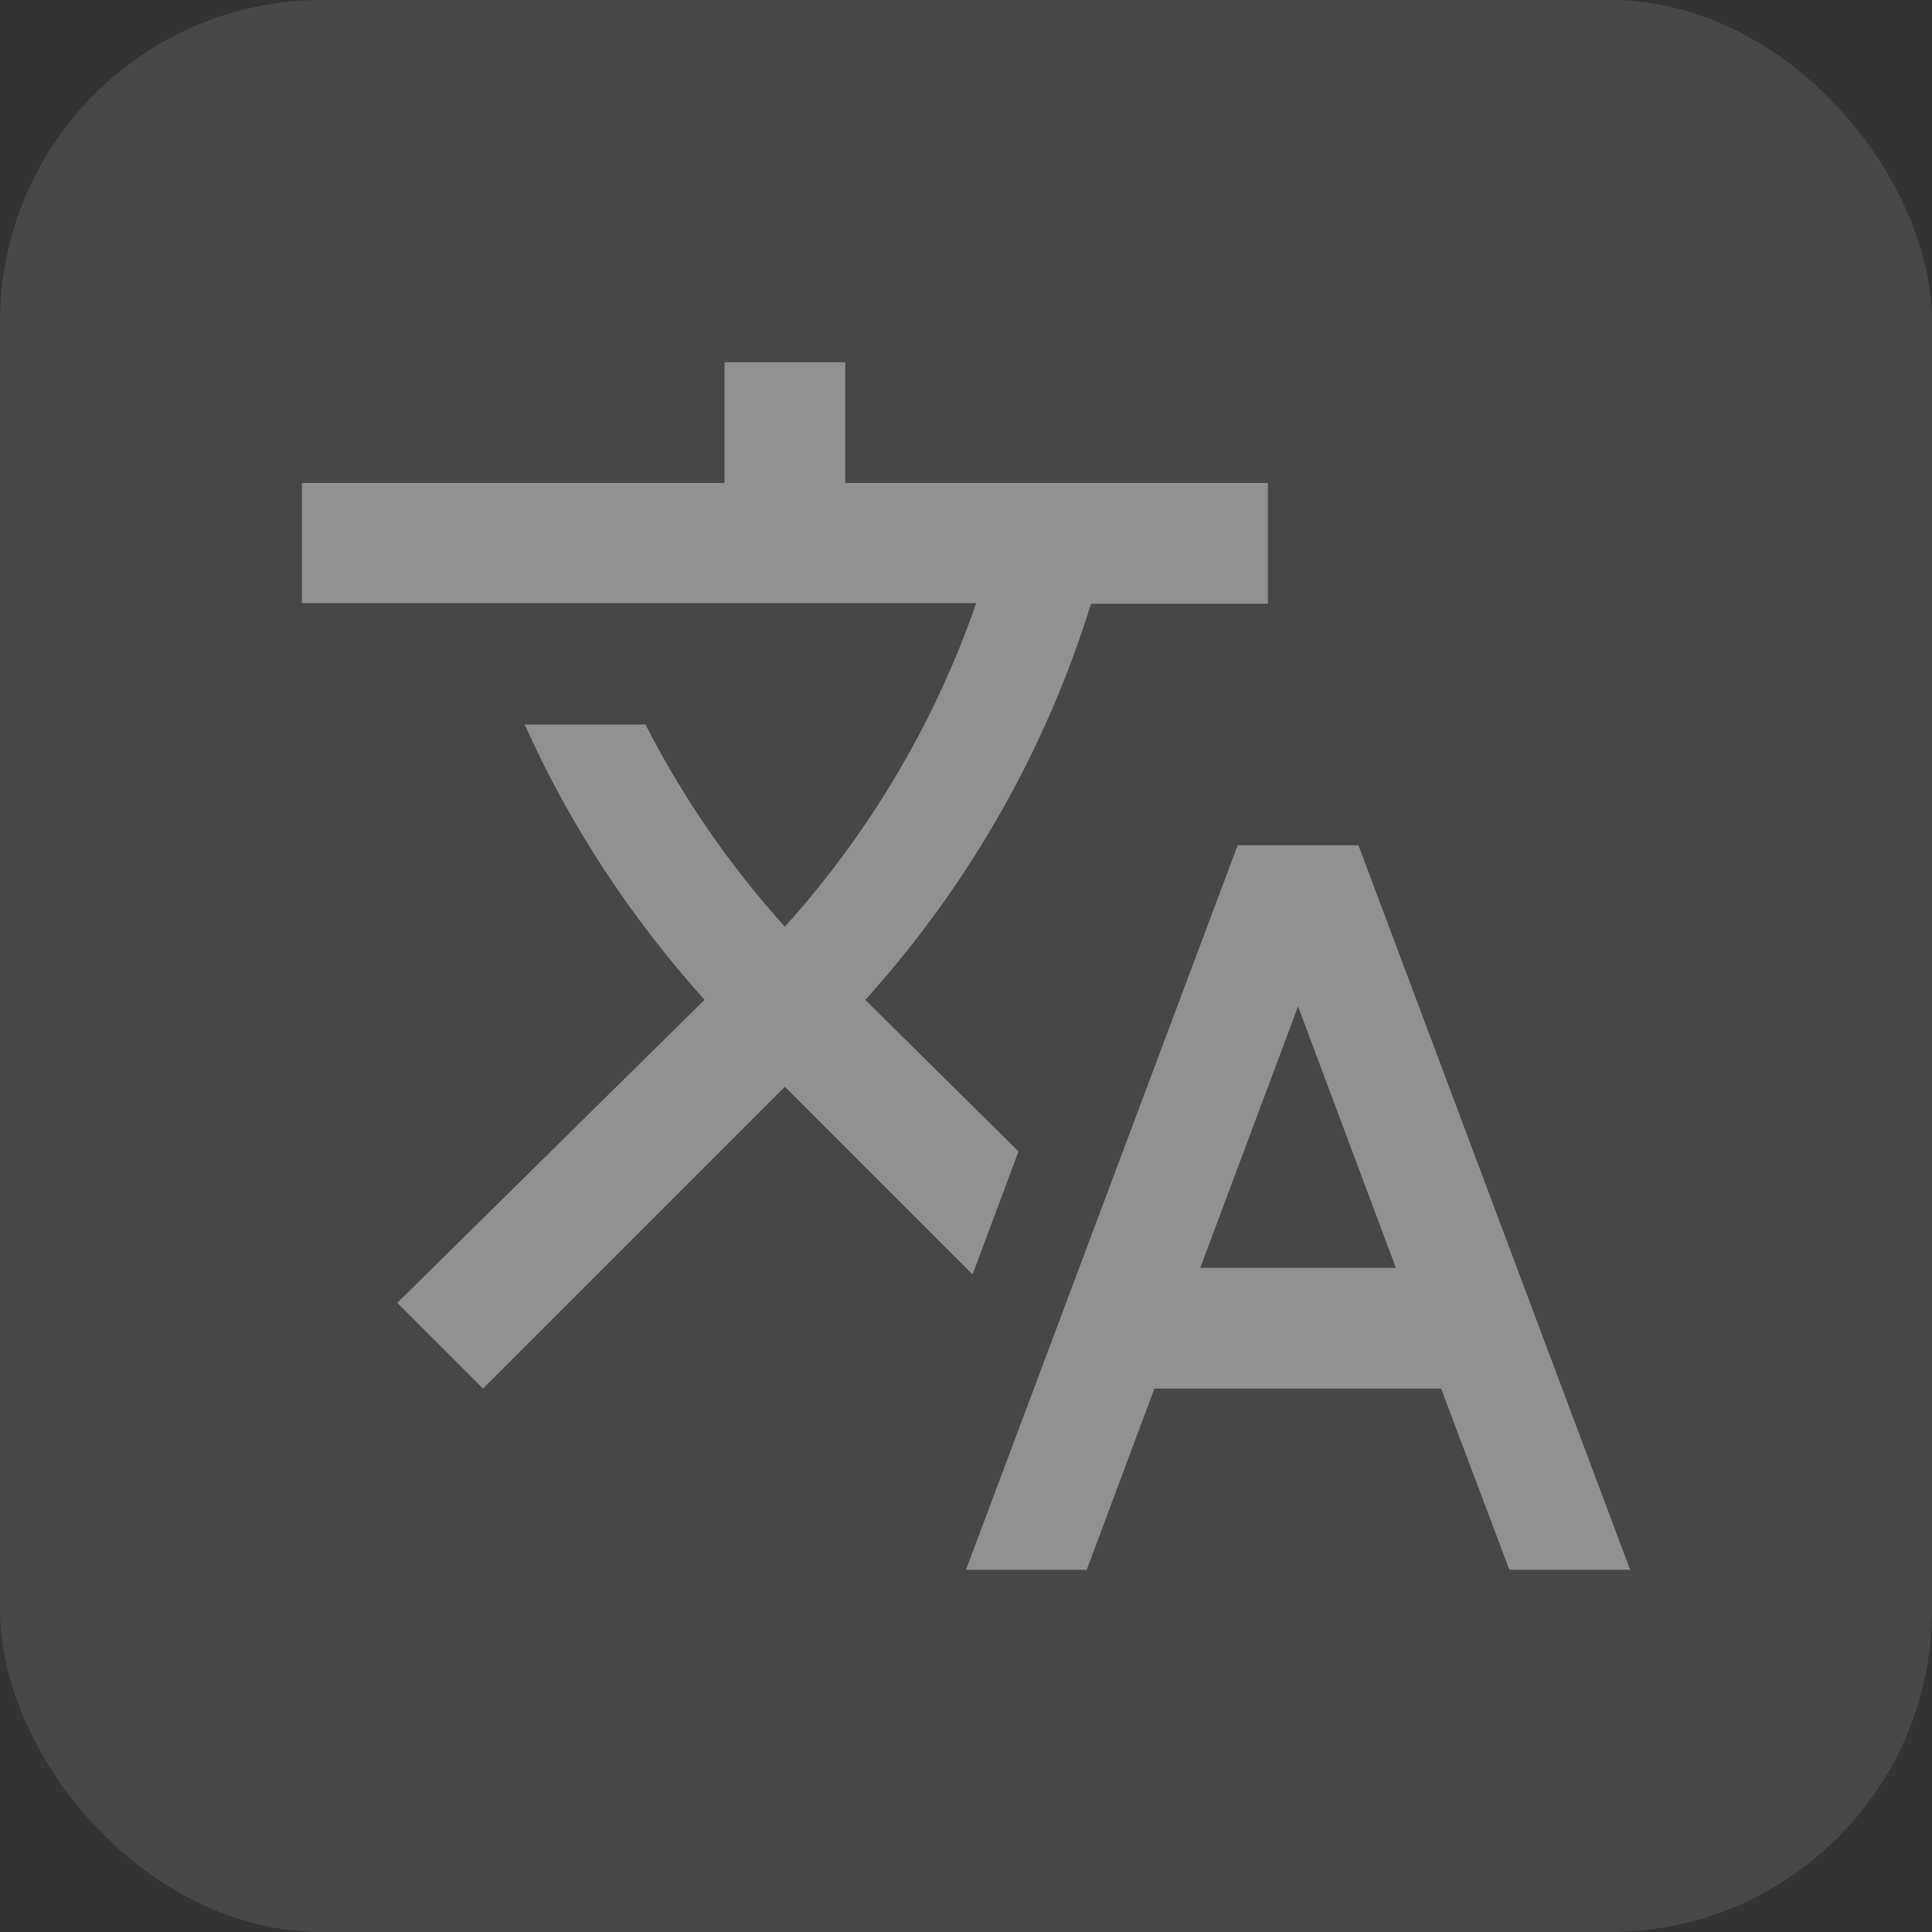 <svg width="24" height="24" viewBox="0 0 24 24" fill="none" xmlns="http://www.w3.org/2000/svg">
<rect x="0" y="0" width="24" height="24" fill="#333333" stroke="none"/>
<rect width="24" height="24" rx="4" fill="white" fill-opacity="0.1"/>
<path fill-rule="evenodd" clip-rule="evenodd" d="M12.652 14.303L10.748 12.42L10.77 12.398C12.075 10.943 13.005 9.27 13.553 7.5H15.75V6H10.5V4.5H9V6H3.75V7.492H12.127C11.625 8.94 10.83 10.312 9.75 11.512C9.053 10.74 8.475 9.893 8.018 9H6.518C7.065 10.223 7.815 11.377 8.752 12.42L4.935 16.185L6 17.25L9.75 13.5L12.082 15.832L12.652 14.303V14.303ZM16.875 10.5H15.375L12 19.5H13.5L14.34 17.25H17.902L18.75 19.5H20.25L16.875 10.5V10.5ZM14.91 15.75L16.125 12.502L17.34 15.75H14.91V15.75Z" fill="white" fill-opacity="0.4"/>
</svg>